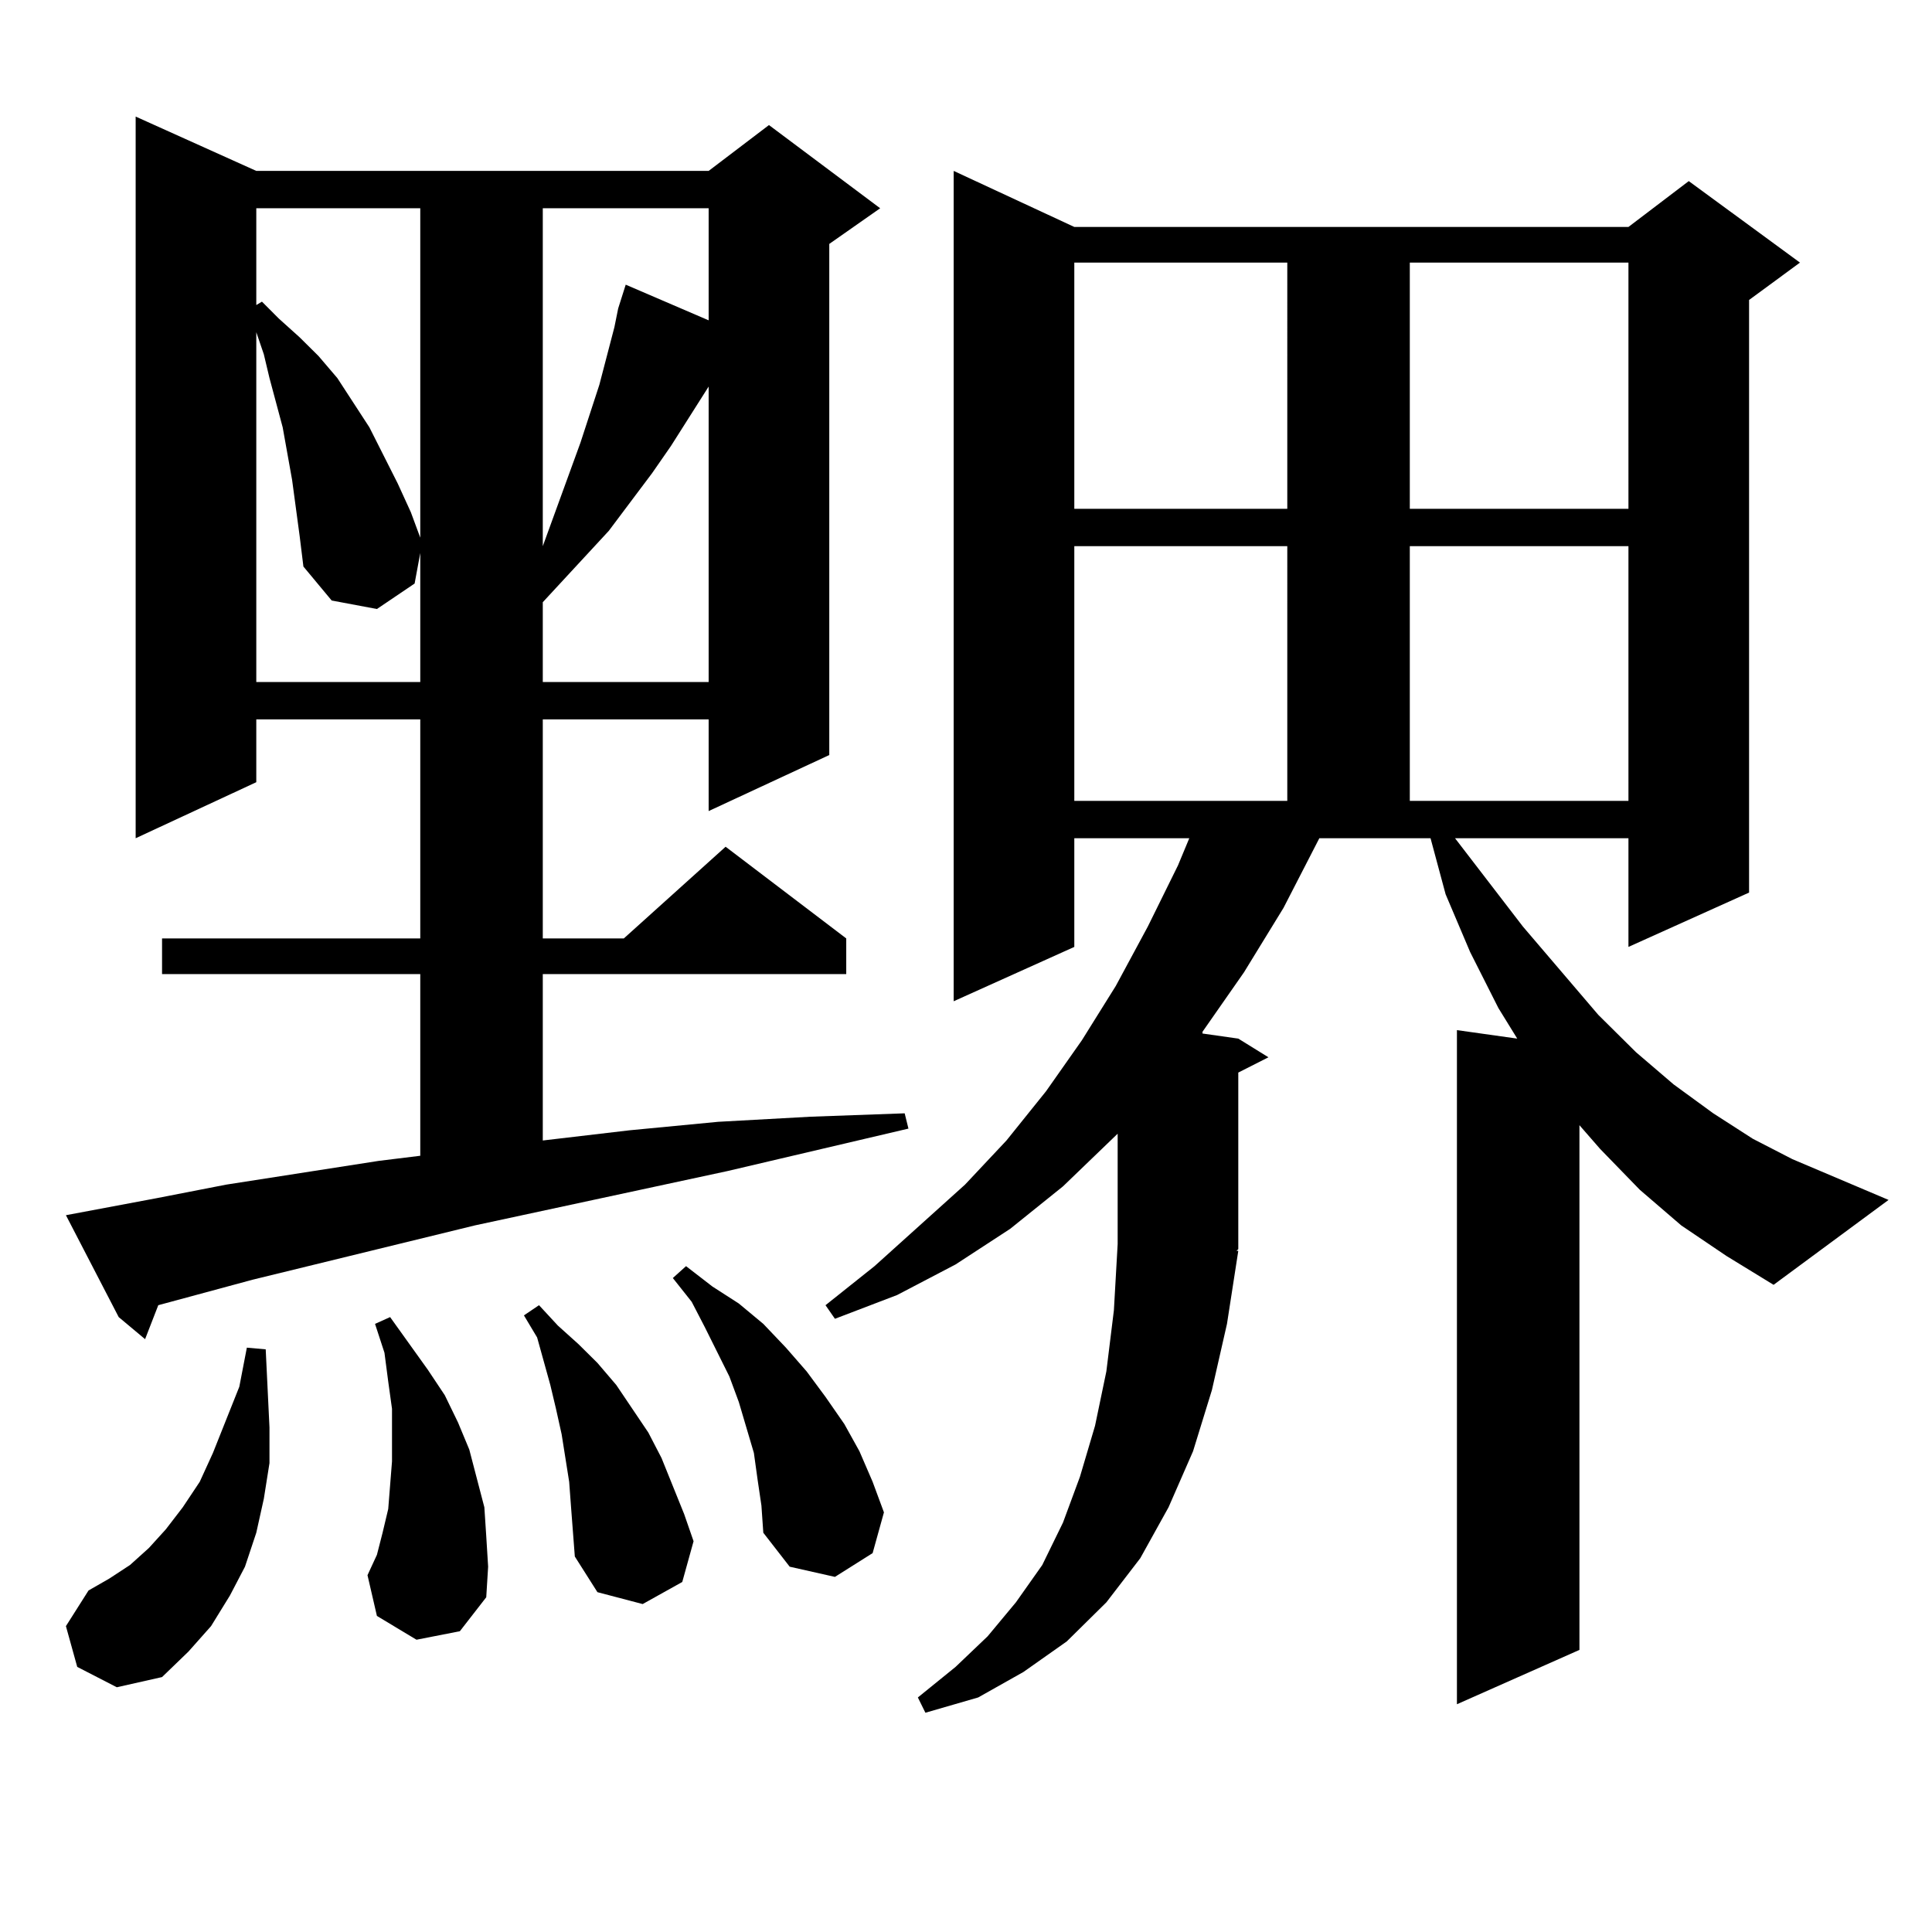 <?xml version="1.0" encoding="utf-8"?>
<!-- Generator: Adobe Illustrator 16.0.0, SVG Export Plug-In . SVG Version: 6.00 Build 0)  -->
<!DOCTYPE svg PUBLIC "-//W3C//DTD SVG 1.1//EN" "http://www.w3.org/Graphics/SVG/1.1/DTD/svg11.dtd">
<svg version="1.1" id="图层_1" xmlns="http://www.w3.org/2000/svg" xmlns:xlink="http://www.w3.org/1999/xlink" x="0px" y="0px"
	 width="1000px" height="1000px" viewBox="0 0 1000 1000" enable-background="new 0 0 1000 1000" xml:space="preserve">
<path d="M34.122,628.988l46.828-8.789l36.097-7.031l79.022-12.305l21.463-2.637v-94.043H83.876v-18.457h133.655V372.347h-84.876
	v32.52l-62.438,29.004V60.336l62.438,28.125h234.14l31.219-23.73l57.56,43.066l-26.341,18.457v264.551l-62.438,29.004v-47.461
	h-85.852v113.379h41.95l52.682-47.461l62.438,47.461v18.457H280.944v86.133l44.877-5.273l45.853-4.395l47.804-2.637l48.779-1.758
	l1.951,7.91l-93.656,21.973l-130.729,28.125l-115.119,28.125L81.925,675.57l-6.829,17.578l-13.658-11.426L34.122,628.988z
	 M39.975,862.777l-5.854-21.094l11.707-18.457l10.731-6.152l10.731-7.031l9.756-8.789l8.78-9.668l8.78-11.426l8.78-13.184
	l6.829-14.941l13.658-34.277l3.902-20.215l9.756,0.879l1.951,40.43v18.457l-2.927,18.457l-3.902,17.578l-5.854,17.578l-7.805,14.941
	l-9.756,15.82l-11.707,13.184l-13.658,13.184l-23.414,5.273L39.975,862.777z M132.656,107.797v50.098l2.927-1.758l8.78,8.789
	l10.731,9.668l9.756,9.668l9.756,11.426l16.585,25.488l14.634,29.004l6.829,14.941l4.878,13.184V107.797H132.656z M155.094,277.426
	l-3.902-29.004l-4.878-27.246l-6.829-25.488l-2.927-12.305l-3.902-11.426v181.055h84.876v-66.797l-2.927,15.82l-19.512,13.184
	l-23.414-4.395l-14.634-17.578L155.094,277.426z M215.581,848.715l-20.487-12.305l-4.878-21.094l4.878-10.547l2.927-11.426
	l2.927-12.305l0.976-12.305l0.976-12.305v-13.184v-14.063l-1.951-14.063l-1.951-14.941l-4.878-14.941l7.805-3.516l19.512,27.246
	l8.78,13.184l6.829,14.063l5.854,14.063l3.902,14.941l3.902,14.941l0.976,14.941l0.976,15.82l-0.976,15.82l-13.658,17.578
	L215.581,848.715z M295.578,780.16l-0.976-13.184l-3.902-24.609l-2.927-13.184l-2.927-12.305l-6.829-24.609l-6.829-11.426
	l7.805-5.273l9.756,10.547l10.731,9.668l9.756,9.668l9.756,11.426l16.585,24.609l6.829,13.184l11.707,29.004l4.878,14.063
	l-5.854,21.094l-20.487,11.426l-23.414-6.152l-11.707-18.457L295.578,780.16z M280.944,107.797v174.902l19.512-53.613l9.756-29.883
	l7.805-29.883l1.951-9.668l3.902-12.305l42.926,18.457v-58.008H280.944z M366.796,200.082l-19.512,30.762l-9.756,14.063
	l-22.438,29.883l-34.146,36.914v41.309h85.852V200.082z M392.161,766.097l-1.951-14.063l-7.805-26.367l-4.878-13.184l-12.683-25.488
	l-6.829-13.184l-9.756-12.305l6.829-6.152l13.658,10.547l13.658,8.789l12.683,10.547l11.707,12.305l10.731,12.305l9.756,13.184
	l9.756,14.063l7.805,14.063l6.829,15.82l5.854,15.82l-5.854,21.094l-19.512,12.305l-23.414-5.273l-13.658-17.578l-0.976-14.063
	L392.161,766.097z M870.198,634.261l-21.463-18.457l-20.487-21.094l-10.731-12.305v271.582l-63.413,28.125V533.187l31.219,4.395
	l-9.756-15.82l-14.634-29.004l-12.683-29.883l-7.805-29.004h-57.56l-18.536,36.035l-20.487,33.398l-21.463,30.762v0.879
	l18.536,2.637l15.609,9.668l-15.609,7.91v91.406l-0.976,0.879h0.976l-5.854,37.793l-7.805,34.277l-9.756,31.641l-12.683,29.004
	l-14.634,26.367l-17.561,22.852l-20.487,20.215l-22.438,15.82l-23.414,13.184l-27.316,7.91l-3.902-7.91l19.512-15.82l16.585-15.82
	l14.634-17.578l13.658-19.336l10.731-21.973l8.78-23.73l7.805-26.367l5.854-28.125l3.902-31.641l1.951-34.277v-57.129
	l-28.292,27.246l-27.316,21.973l-28.292,18.457l-30.243,15.82l-32.194,12.305l-4.878-7.031l25.365-20.215l46.828-42.188
	l21.463-22.852l20.487-25.488l18.536-26.367l17.561-28.125l16.585-30.762l15.609-31.641l5.854-14.063H556.06v56.25l-62.438,28.125
	V88.461l62.438,29.004h286.822l31.219-23.73l57.56,42.188l-26.341,19.336v306.738l-62.438,28.125v-56.25h-89.754l35.121,45.703
	l39.023,45.703l19.512,19.336l19.512,16.699l20.487,14.941l20.487,13.184l20.487,10.547l49.755,21.094l-59.511,43.945l-24.39-14.941
	L870.198,634.261z M556.06,135.922v127.441h110.241V135.922H556.06z M556.06,282.699v131.836h110.241V282.699H556.06z
	 M729.714,135.922v127.441h113.168V135.922H729.714z M729.714,282.699v131.836h113.168V282.699H729.714z"/>
</svg>
